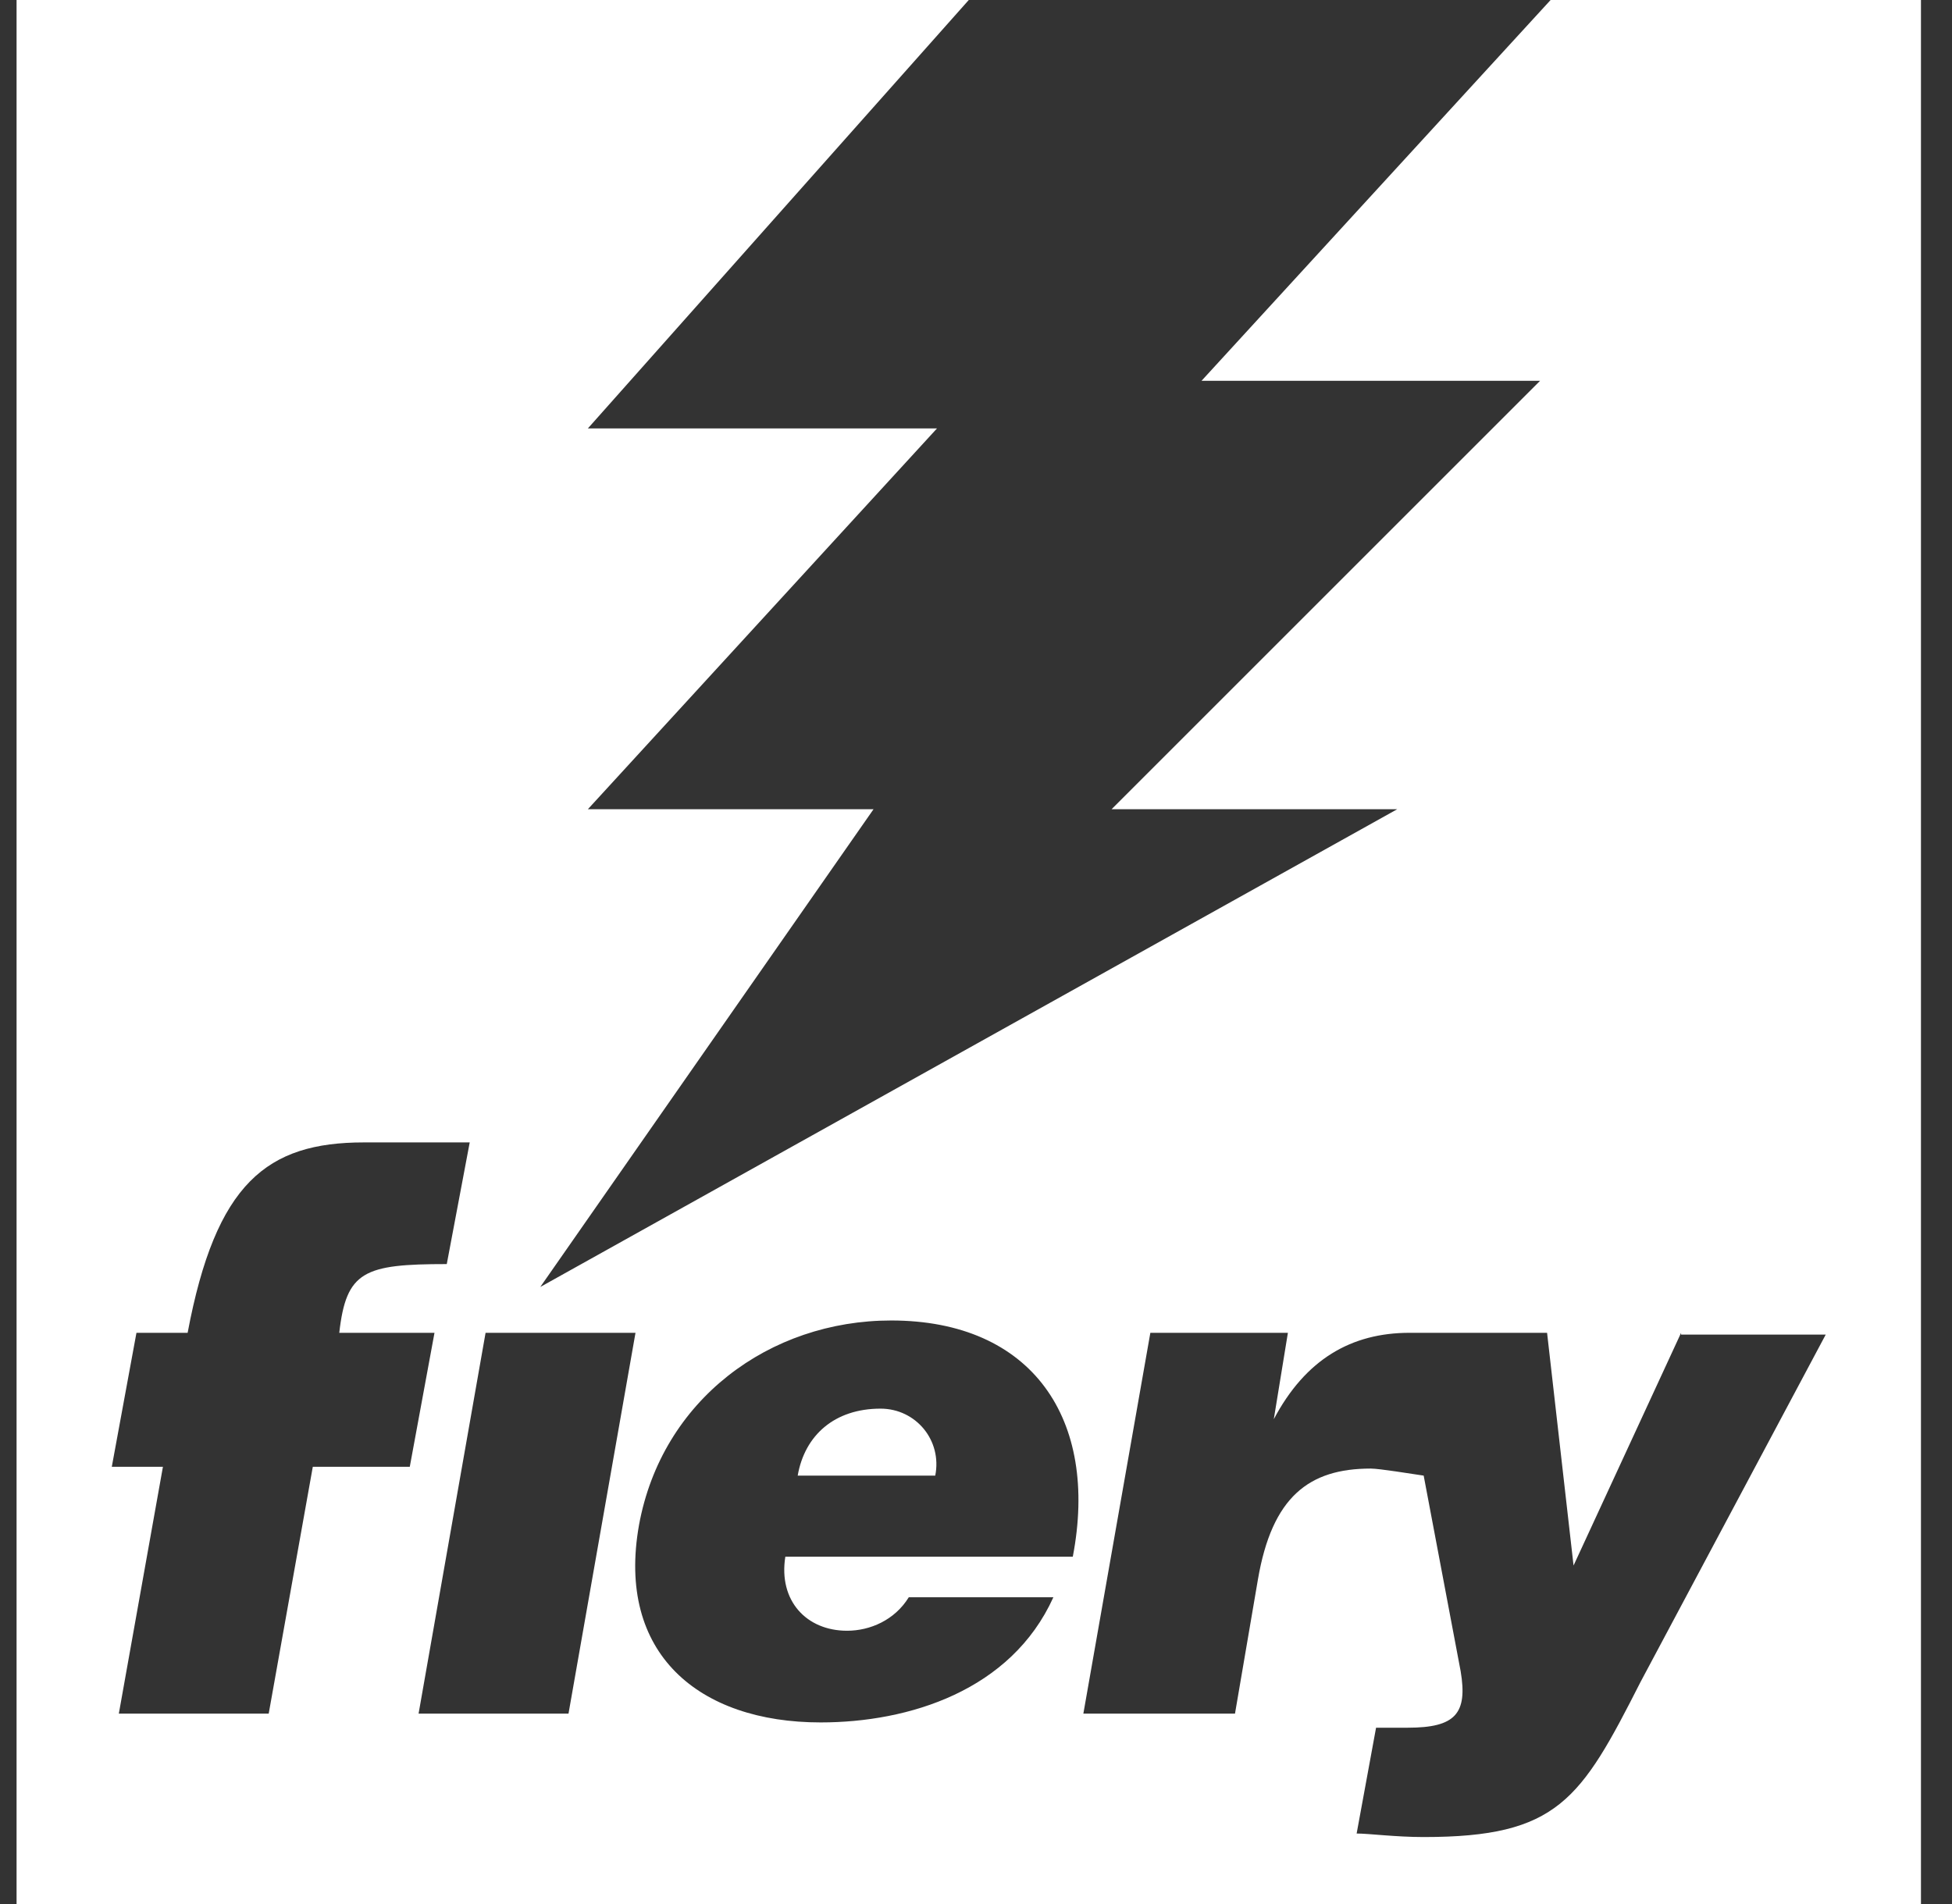 <svg width="41" height="40" viewBox="0 0 41 40" fill="none" xmlns="http://www.w3.org/2000/svg">
<rect x="0" y="0" width="41" height="40" fill="#333333" stroke="none"/>
<path fill-rule="evenodd" clip-rule="evenodd" d="M25.237 8L32.569 0H40.348V40H0.348V0H20.348L12.348 9H19.681L12.348 17H18.348L11.348 27.037L29.348 17H23.348L32.348 8H25.237ZM9.126 28L8.607 30.815H6.57L5.644 36H2.496L3.422 30.815H2.348L2.866 28H3.941C4.533 24.852 5.607 24 7.644 24H9.866L9.384 26.556C7.644 26.556 7.273 26.704 7.126 28H9.126ZM18.495 29.593C17.533 29.593 16.903 30.148 16.755 31H19.644C19.792 30.259 19.237 29.593 18.495 29.593ZM18.718 27.741C21.68 27.741 23.088 29.815 22.533 32.704H16.495C16.348 33.63 16.94 34.259 17.792 34.259C18.273 34.259 18.792 34.037 19.088 33.556H22.125C21.237 35.519 19.088 36.185 17.237 36.185C14.681 36.185 12.94 34.741 13.422 32.037C13.903 29.407 16.163 27.741 18.718 27.741ZM35.31 28L33.051 32.889L32.495 28H29.606C28.384 28 27.421 28.556 26.755 29.815L27.051 28H24.162L22.755 36H25.94L26.421 33.185C26.718 31.444 27.495 30.852 28.791 30.852C28.977 30.852 29.644 30.963 29.903 31L30.68 35.111C30.829 36 30.57 36.296 29.57 36.296H28.903L28.495 38.519C28.755 38.519 29.31 38.593 29.903 38.593C32.718 38.593 33.199 37.815 34.459 35.333L38.348 28.037H35.31V28ZM10.199 28L8.792 36H11.941L13.348 28H10.199Z" fill="white"></path>
</svg>
